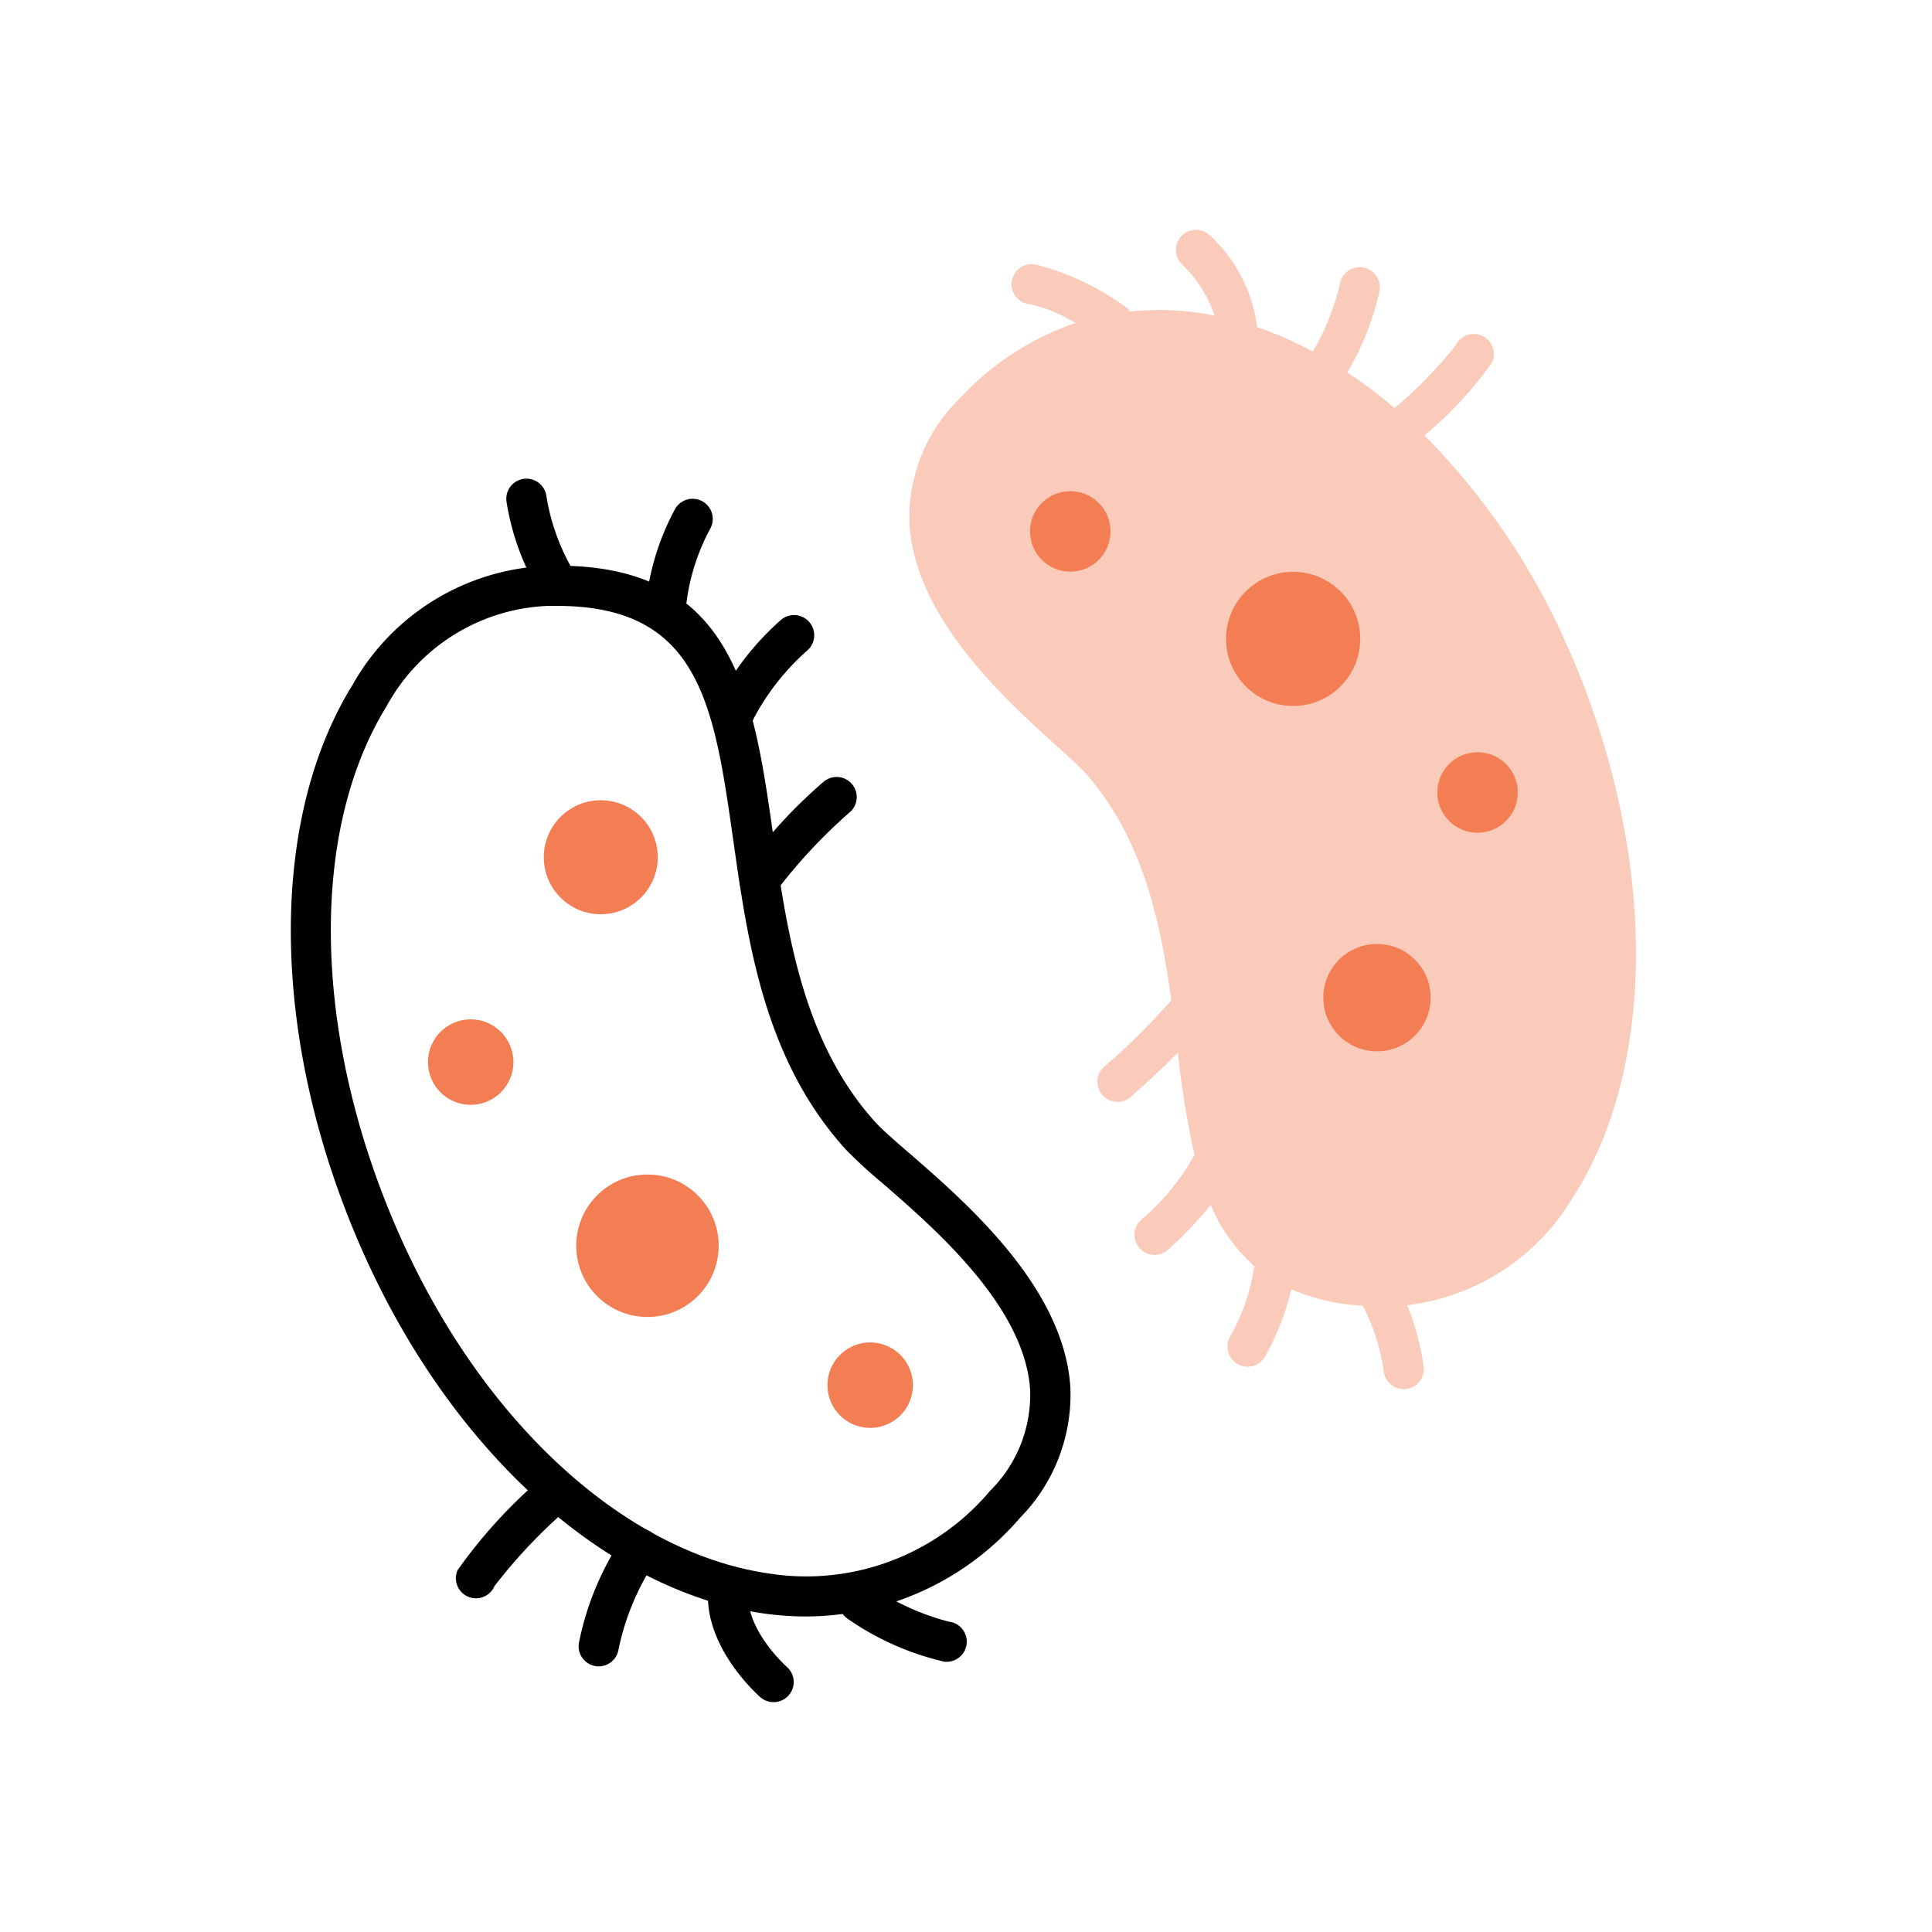 <svg xmlns="http://www.w3.org/2000/svg" width="72" height="72" viewBox="0 0 72 72">
    <g data-name="Group 2305">
        <g data-name="Group 2304" transform="translate(10.84 8.564)">
            <path data-name="Path 2637" d="M58.469 24.032a25.783 25.783 0 0 0-5.383-7.993 14.126 14.126 0 0 0 2.522-2.725.746.746 0 0 0-.367-.987.756.756 0 0 0-1 .363 16.383 16.383 0 0 1-2.267 2.329 18.067 18.067 0 0 0-1.764-1.33 10.317 10.317 0 0 0 1.2-3.029.75.75 0 0 0-1.473-.284 9.014 9.014 0 0 1-1.011 2.536 14.245 14.245 0 0 0-2.08-.912 5.6 5.6 0 0 0-1.771-3.43.749.749 0 1 0-1.006 1.111 4.792 4.792 0 0 1 1.2 1.9c-.107-.022-.213-.051-.319-.07a10.316 10.316 0 0 0-2.837-.087.763.763 0 0 0-.163-.173 9.812 9.812 0 0 0-3.38-1.589.75.75 0 1 0-.2 1.486 5.606 5.606 0 0 1 1.717.7 10.4 10.4 0 0 0-4.325 2.818 6.2 6.2 0 0 0-1.874 4.564c.144 3.533 3.5 6.58 5.511 8.4.483.438.9.816 1.114 1.062 2.073 2.388 2.738 5.463 3.138 8.394a23.9 23.9 0 0 1-2.517 2.491.75.75 0 0 0 .99 1.126c.336-.3 1.1-.977 1.775-1.664a33.314 33.314 0 0 0 .617 3.818.664.664 0 0 0-.051.079 8.475 8.475 0 0 1-1.93 2.326.75.75 0 0 0 .54 1.314.738.738 0 0 0 .444-.183 13.307 13.307 0 0 0 1.6-1.684 6.237 6.237 0 0 0 1.642 2.3.719.719 0 0 0-.045.154 7.422 7.422 0 0 1-.871 2.455.75.75 0 0 0 1.3.751 9.743 9.743 0 0 0 .979-2.508 7.79 7.79 0 0 0 2.668.611c0 .008 0 .018.009.027a7.483 7.483 0 0 1 .769 2.427.75.75 0 0 0 .79.653l.049-.005a.748.748 0 0 0 .648-.838 10.009 10.009 0 0 0-.613-2.284 8.342 8.342 0 0 0 6.163-4c3.194-4.928 3.143-12.941-.13-20.415z" transform="translate(-10.84 -8.375)" style="opacity:.4;isolation:isolate;fill:#f47e54"/>
            <path data-name="Path 2638" d="M30.038 60.052a11.3 11.3 0 0 1-1.659-.124c-5.7-.848-11.3-5.809-14.621-12.949-3.648-7.842-3.9-16.333-.629-21.629a8.714 8.714 0 0 1 7.222-4.45c7-.22 7.713 4.76 8.463 10.027.516 3.621 1.1 7.725 3.826 10.724.235.258.689.652 1.214 1.107 2.168 1.88 5.8 5.027 6.035 8.754a6.546 6.546 0 0 1-1.869 4.857 10.563 10.563 0 0 1-7.982 3.683zm-9.271-37.66h-.37a7.172 7.172 0 0 0-5.991 3.74c-3.009 4.879-2.728 12.811.713 20.21 3.11 6.687 8.276 11.323 13.481 12.1a8.957 8.957 0 0 0 8.3-3.075 5.043 5.043 0 0 0 1.49-3.763c-.2-3.1-3.53-5.989-5.521-7.715a17.668 17.668 0 0 1-1.341-1.231c-3.036-3.341-3.655-7.688-4.2-11.523-.719-5.057-1.245-8.743-6.561-8.743z" transform="translate(-10.84 -8.375)" style="fill:#010101"/>
            <circle data-name="Ellipse 299" cx="2.124" cy="2.124" r="2.124" transform="translate(9.425 21.259)" style="fill:#f47e54"/>
            <circle data-name="Ellipse 300" cx="2.655" cy="2.655" r="2.655" transform="translate(10.634 35.206)" style="fill:#f47e54"/>
            <circle data-name="Ellipse 301" cx="1.593" cy="1.593" r="1.593" transform="translate(5.108 29.424)" style="fill:#f47e54"/>
            <circle data-name="Ellipse 302" cx="1.593" cy="1.593" r="1.593" transform="translate(19.996 41.464)" style="fill:#f47e54"/>
            <path data-name="Path 2639" d="M28.829 63.245a.747.747 0 0 1-.491-.183c-.092-.081-2.271-2-1.918-4.27a.75.75 0 0 1 1.482.23c-.223 1.439 1.4 2.892 1.419 2.907a.75.75 0 0 1-.492 1.316z" transform="translate(-10.84 -8.375)" style="fill:#010101"/>
            <path data-name="Path 2640" d="M22.315 61.912a.678.678 0 0 1-.126-.011.75.75 0 0 1-.615-.863 10.814 10.814 0 0 1 1.643-3.944.75.75 0 1 1 1.233.855 9.332 9.332 0 0 0-1.4 3.337.752.752 0 0 1-.735.626z" transform="translate(-10.84 -8.375)" style="fill:#010101"/>
            <path data-name="Path 2641" d="M28.307 33.377a.749.749 0 0 1-.689-1.044 18.657 18.657 0 0 1 3.089-3.4.75.75 0 0 1 1.015 1.1A19.921 19.921 0 0 0 29 32.925a.751.751 0 0 1-.693.452z" transform="translate(-10.84 -8.375)" style="fill:#010101"/>
            <path data-name="Path 2642" d="M17.742 59.376a.756.756 0 0 1-.3-.062.748.748 0 0 1-.392-.983 18.579 18.579 0 0 1 3.088-3.394.75.75 0 1 1 1.016 1.1 19.752 19.752 0 0 0-2.726 2.883.753.753 0 0 1-.686.456z" transform="translate(-10.84 -8.375)" style="fill:#010101"/>
            <path data-name="Path 2643" d="M27.389 27.066a.775.775 0 0 1-.258-.045.752.752 0 0 1-.447-.963 10.374 10.374 0 0 1 2.4-3.127.75.75 0 0 1 1.016 1.108 9.025 9.025 0 0 0-2.006 2.535.751.751 0 0 1-.705.492z" transform="translate(-10.84 -8.375)" style="fill:#010101"/>
            <path data-name="Path 2644" d="M35.281 61.743a.823.823 0 0 1-.085-.005 10.371 10.371 0 0 1-3.606-1.6.75.75 0 0 1 .838-1.244 9.067 9.067 0 0 0 2.937 1.352.75.75 0 0 1-.084 1.495z" transform="translate(-10.84 -8.375)" style="fill:#010101"/>
            <path data-name="Path 2645" d="M24.855 22.858H24.8a.751.751 0 0 1-.7-.8 9.4 9.4 0 0 1 1.054-3.269.75.75 0 0 1 1.316.721 7.925 7.925 0 0 0-.872 2.647.751.751 0 0 1-.743.701z" transform="translate(-10.84 -8.375)" style="fill:#010101"/>
            <path data-name="Path 2646" d="M20.61 22.019a.75.75 0 0 1-.633-.347 9.423 9.423 0 0 1-1.1-3.161.75.75 0 0 1 1.484-.223 7.968 7.968 0 0 0 .881 2.578.75.75 0 0 1-.632 1.153z" transform="translate(-10.84 -8.375)" style="fill:#010101"/>
            <circle data-name="Ellipse 303" cx="2" cy="2" r="2" transform="translate(38.476 26.615)" style="fill:#f47e54"/>
            <circle data-name="Ellipse 304" cx="2.5" cy="2.5" r="2.5" transform="translate(34.851 12.746)" style="fill:#f47e54"/>
            <circle data-name="Ellipse 305" cx="1.5" cy="1.5" r="1.5" transform="translate(42.724 19.469)" style="fill:#f47e54"/>
            <circle data-name="Ellipse 306" cx="1.5" cy="1.5" r="1.5" transform="translate(27.546 9.74)" style="fill:#f47e54"/>
        </g>
    </g>
</svg>
